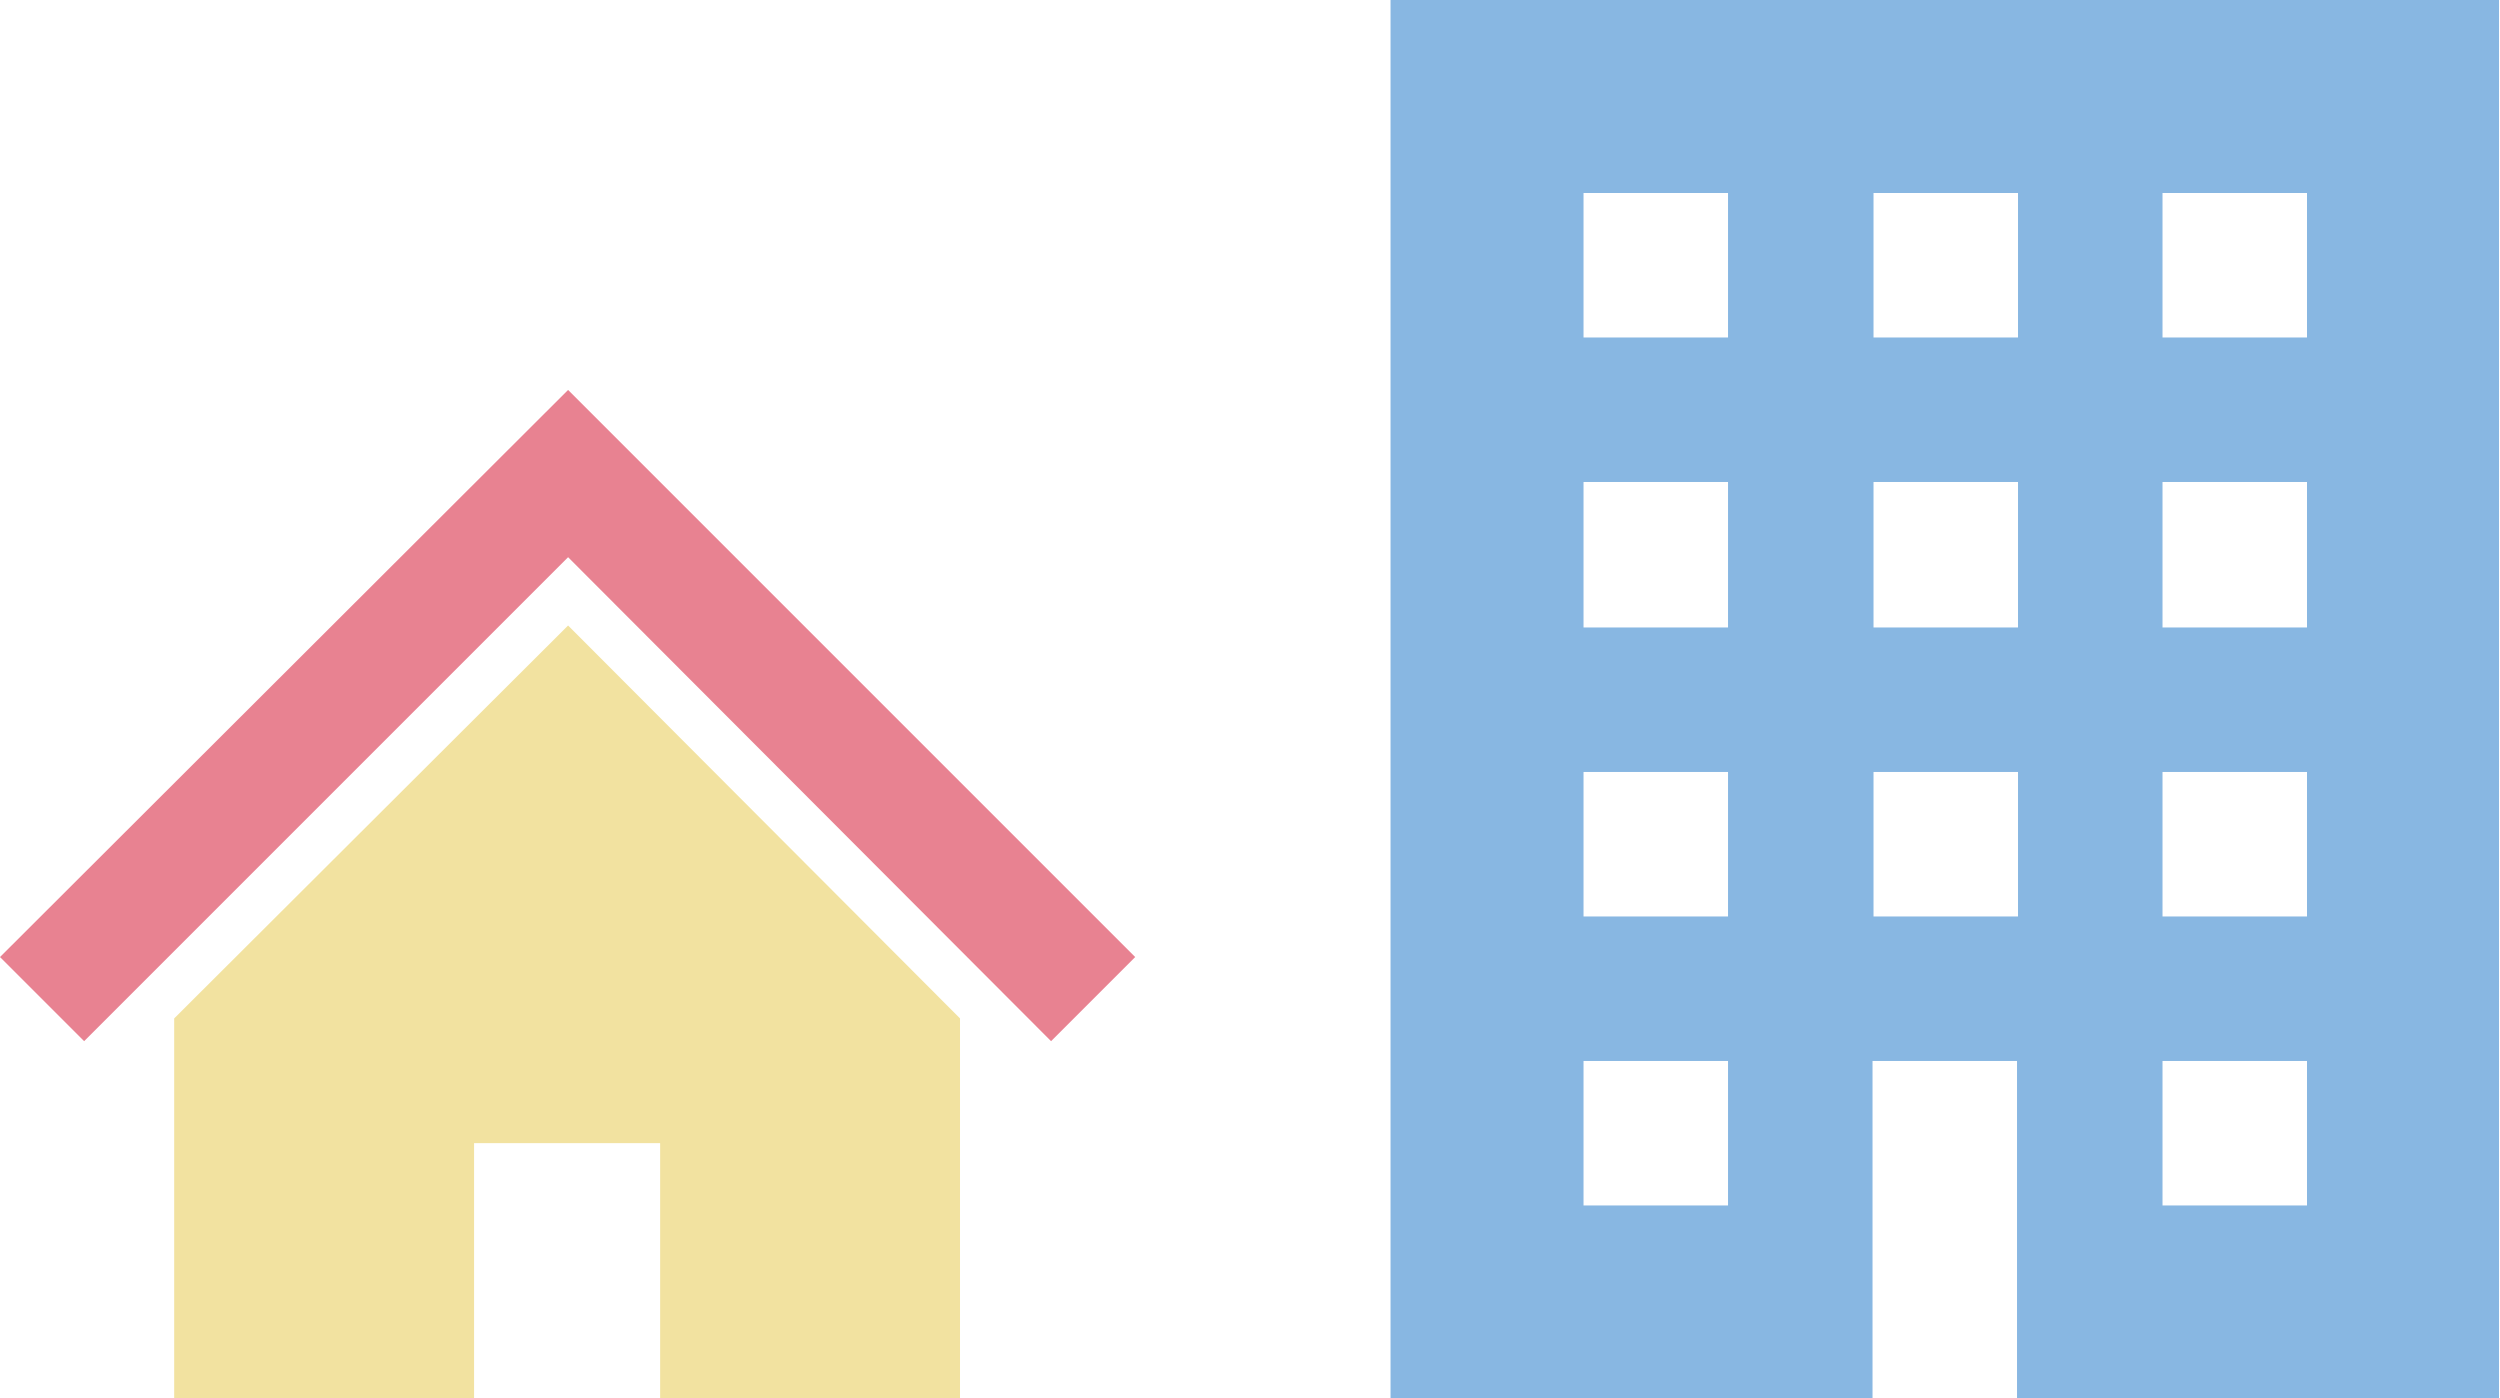 <?xml version="1.0" encoding="utf-8"?>
<!-- Generator: Adobe Illustrator 27.2.0, SVG Export Plug-In . SVG Version: 6.00 Build 0)  -->
<svg version="1.1" id="レイヤー_1" xmlns="http://www.w3.org/2000/svg" xmlns:xlink="http://www.w3.org/1999/xlink" x="0px"
	 y="0px" width="252.6px" height="141.3px" viewBox="0 0 252.6 141.3" style="enable-background:new 0 0 252.6 141.3;"
	 xml:space="preserve">
<style type="text/css">
	.st0{fill:#88B7E2;}
	.st1{fill:#E88291;}
	.st2{fill:#F2E2A0;}
</style>
<g>
	<g>
		<path class="st0" d="M140.5,0v141.3h48.7v-19.5v-14.6h14.6v14.6v19.5h48.7V0H140.5z M174.6,121.8H160v-14.6h14.6V121.8z
			 M174.6,92.6H160V78h14.6V92.6z M174.6,63.4H160V48.7h14.6V63.4z M174.6,34.1H160V19.5h14.6V34.1z M203.9,92.6h-14.6V78h14.6V92.6
			z M203.9,63.4h-14.6V48.7h14.6V63.4z M203.9,34.1h-14.6V19.5h14.6V34.1z M233.1,121.8h-14.6v-14.6h14.6V121.8z M233.1,92.6h-14.6
			V78h14.6V92.6z M233.1,63.4h-14.6V48.7h14.6V63.4z M233.1,34.1h-14.6V19.5h14.6V34.1z"/>
	</g>
</g>
<g>
	<polygon class="st1" points="97,79 81.5,63.5 69.2,51.2 57.4,39.4 0,96.7 8.5,105.2 57.4,56.3 106.2,105.2 114.7,96.7 	"/>
	<polygon class="st2" points="17.6,102.9 17.6,141.3 47.9,141.3 47.9,115.5 66.7,115.5 66.7,141.3 97,141.3 97,102.9 57.4,63.2 	"/>
</g>
</svg>
